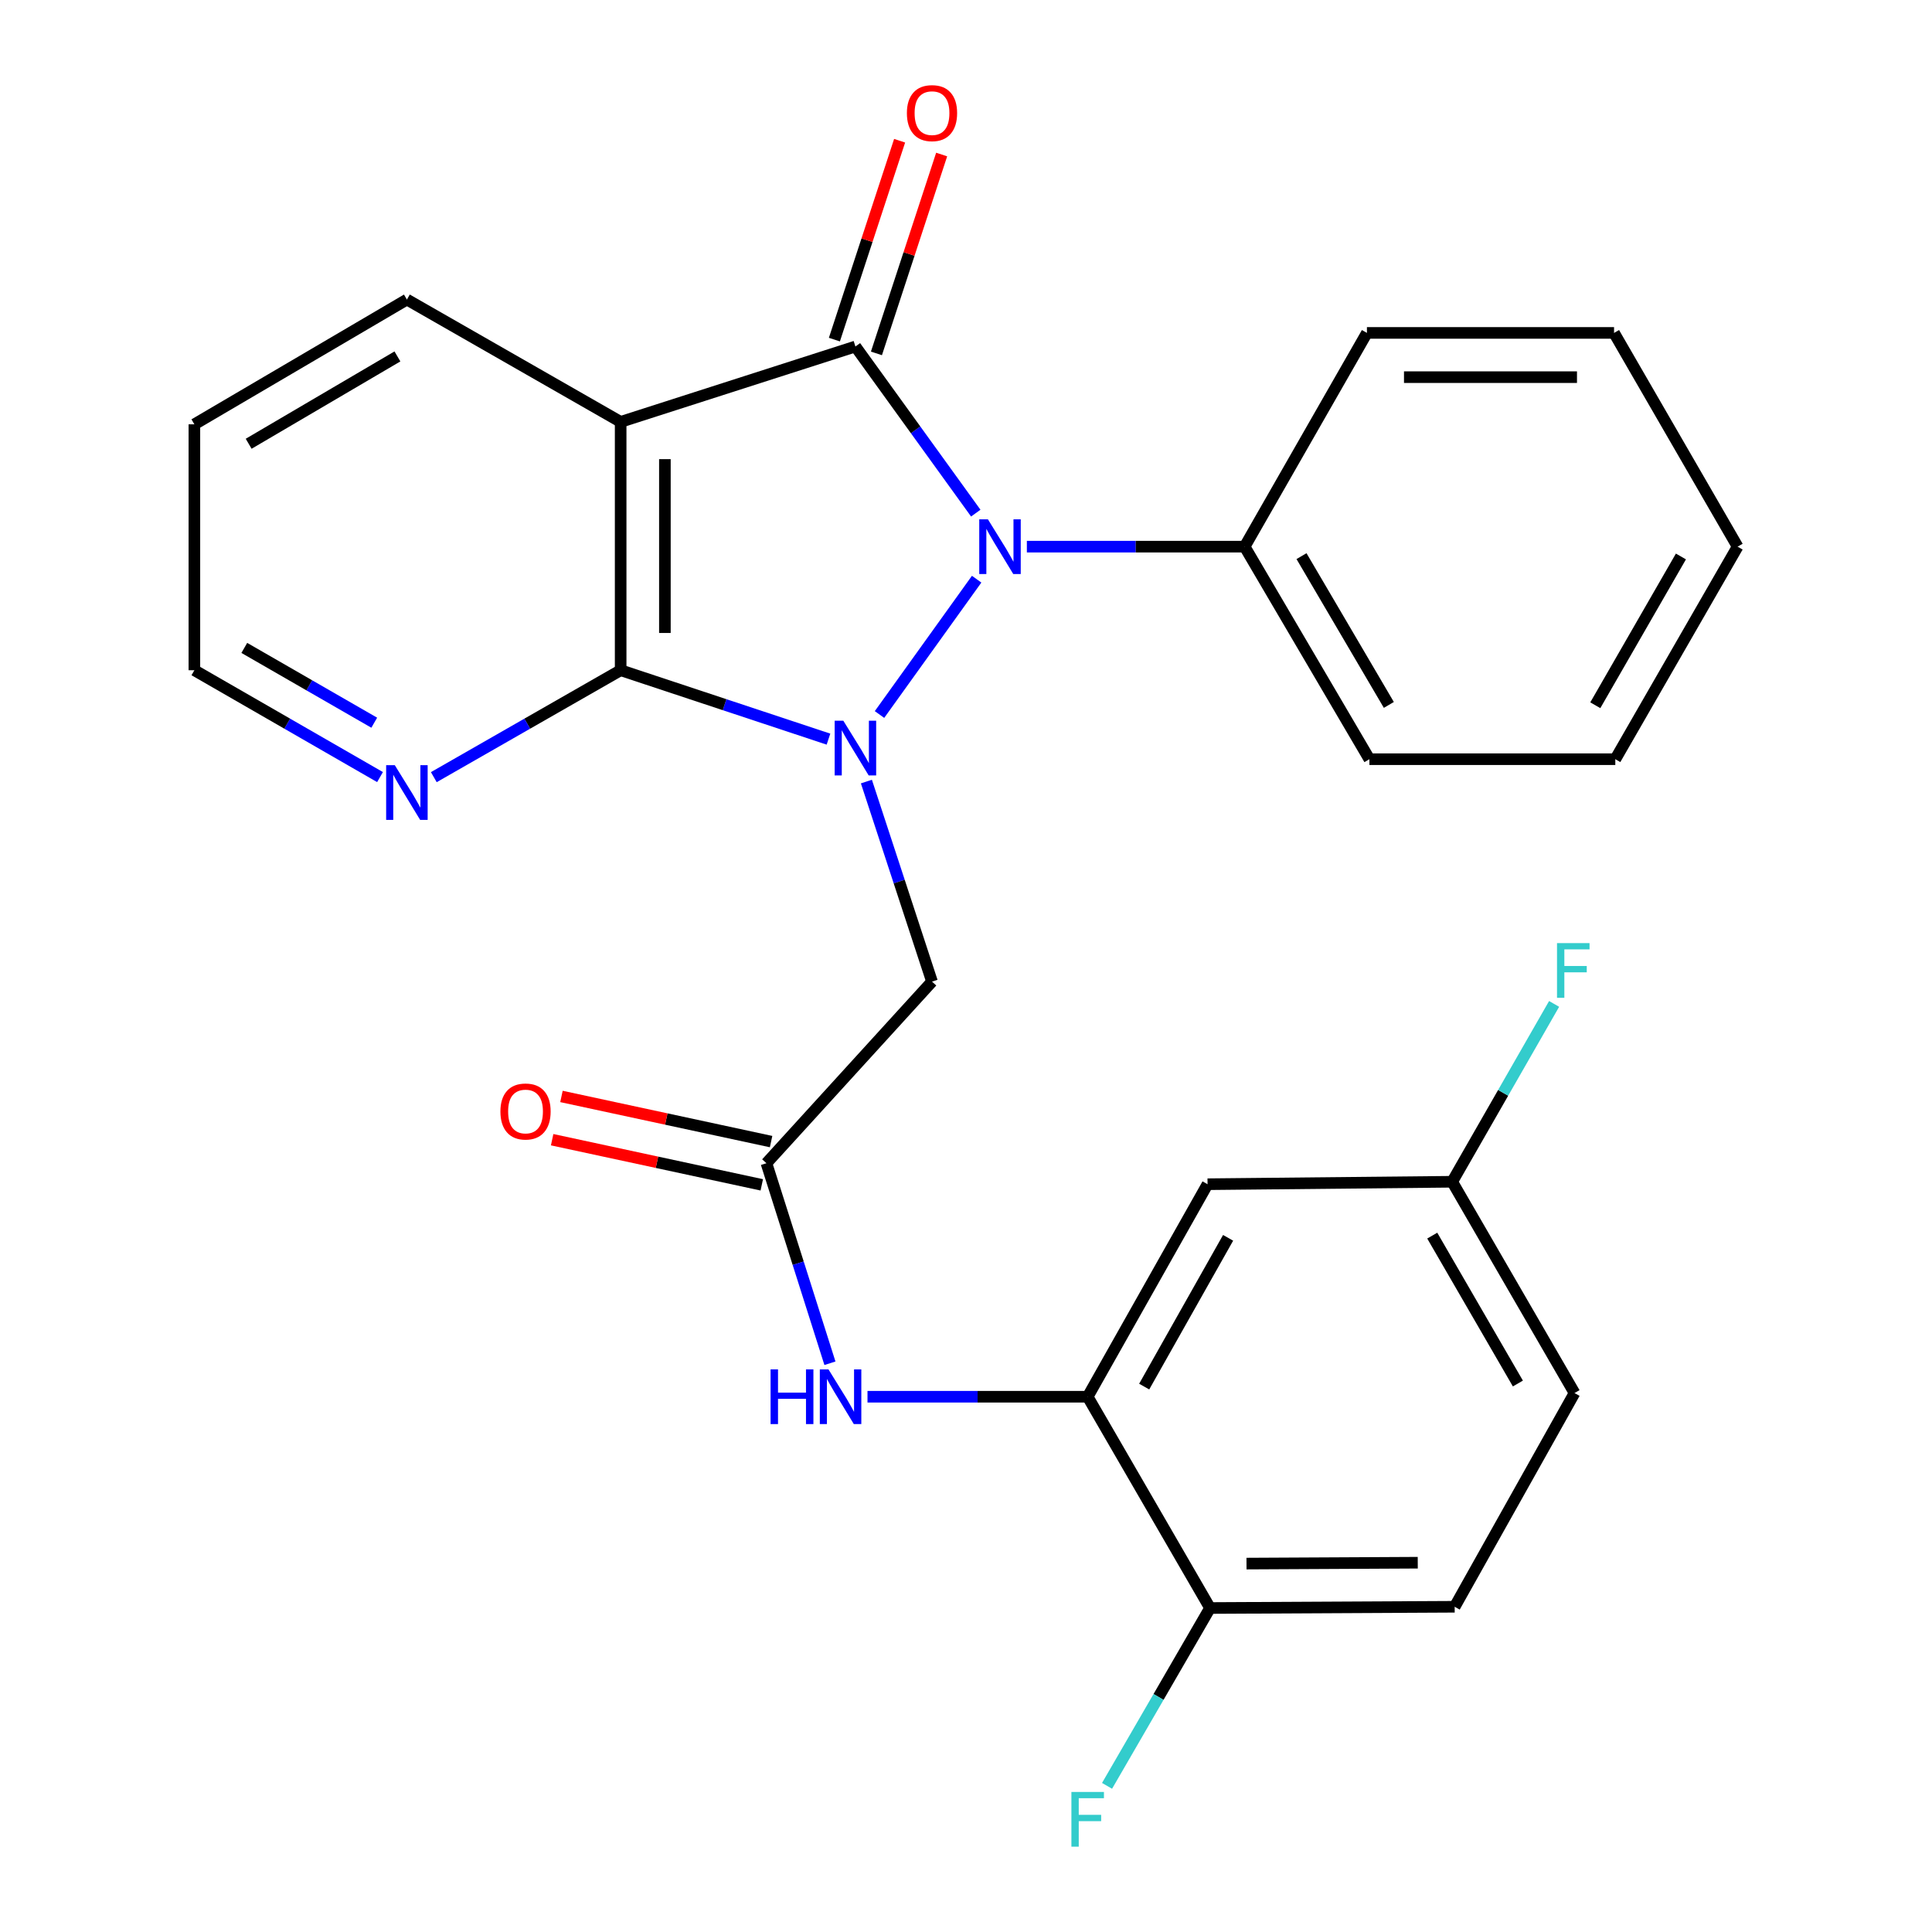 <?xml version='1.0' encoding='iso-8859-1'?>
<svg version='1.1' baseProfile='full'
              xmlns='http://www.w3.org/2000/svg'
                      xmlns:rdkit='http://www.rdkit.org/xml'
                      xmlns:xlink='http://www.w3.org/1999/xlink'
                  xml:space='preserve'
width='1000px' height='1000px' viewBox='0 0 1000 1000'>
<!-- END OF HEADER -->
<rect style='opacity:1.0;fill:#FFFFFF;stroke:none' width='1000' height='1000' x='0' y='0'> </rect>
<path class='bond-0' d='M 455.229,369.83 L 505.511,299.783' style='fill:none;fill-rule:evenodd;stroke:#0000FF;stroke-width:6px;stroke-linecap:butt;stroke-linejoin:miter;stroke-opacity:1' />
<path class='bond-2' d='M 428.821,382.576 L 375.034,364.741' style='fill:none;fill-rule:evenodd;stroke:#0000FF;stroke-width:6px;stroke-linecap:butt;stroke-linejoin:miter;stroke-opacity:1' />
<path class='bond-2' d='M 375.034,364.741 L 321.248,346.906' style='fill:none;fill-rule:evenodd;stroke:#000000;stroke-width:6px;stroke-linecap:butt;stroke-linejoin:miter;stroke-opacity:1' />
<path class='bond-4' d='M 448.448,404.538 L 465.426,456.307' style='fill:none;fill-rule:evenodd;stroke:#0000FF;stroke-width:6px;stroke-linecap:butt;stroke-linejoin:miter;stroke-opacity:1' />
<path class='bond-4' d='M 465.426,456.307 L 482.405,508.075' style='fill:none;fill-rule:evenodd;stroke:#000000;stroke-width:6px;stroke-linecap:butt;stroke-linejoin:miter;stroke-opacity:1' />
<path class='bond-1' d='M 505.059,265.594 L 473.91,222.472' style='fill:none;fill-rule:evenodd;stroke:#0000FF;stroke-width:6px;stroke-linecap:butt;stroke-linejoin:miter;stroke-opacity:1' />
<path class='bond-1' d='M 473.91,222.472 L 442.761,179.35' style='fill:none;fill-rule:evenodd;stroke:#000000;stroke-width:6px;stroke-linecap:butt;stroke-linejoin:miter;stroke-opacity:1' />
<path class='bond-11' d='M 531.501,282.949 L 587.862,282.949' style='fill:none;fill-rule:evenodd;stroke:#0000FF;stroke-width:6px;stroke-linecap:butt;stroke-linejoin:miter;stroke-opacity:1' />
<path class='bond-11' d='M 587.862,282.949 L 644.223,282.949' style='fill:none;fill-rule:evenodd;stroke:#000000;stroke-width:6px;stroke-linecap:butt;stroke-linejoin:miter;stroke-opacity:1' />
<path class='bond-10' d='M 453.641,182.918 L 470.521,131.449' style='fill:none;fill-rule:evenodd;stroke:#000000;stroke-width:6px;stroke-linecap:butt;stroke-linejoin:miter;stroke-opacity:1' />
<path class='bond-10' d='M 470.521,131.449 L 487.401,79.981' style='fill:none;fill-rule:evenodd;stroke:#FF0000;stroke-width:6px;stroke-linecap:butt;stroke-linejoin:miter;stroke-opacity:1' />
<path class='bond-10' d='M 431.881,175.781 L 448.761,124.313' style='fill:none;fill-rule:evenodd;stroke:#000000;stroke-width:6px;stroke-linecap:butt;stroke-linejoin:miter;stroke-opacity:1' />
<path class='bond-10' d='M 448.761,124.313 L 465.641,72.844' style='fill:none;fill-rule:evenodd;stroke:#FF0000;stroke-width:6px;stroke-linecap:butt;stroke-linejoin:miter;stroke-opacity:1' />
<path class='bond-27' d='M 442.761,179.35 L 321.248,218.37' style='fill:none;fill-rule:evenodd;stroke:#000000;stroke-width:6px;stroke-linecap:butt;stroke-linejoin:miter;stroke-opacity:1' />
<path class='bond-3' d='M 321.248,346.906 L 321.248,218.37' style='fill:none;fill-rule:evenodd;stroke:#000000;stroke-width:6px;stroke-linecap:butt;stroke-linejoin:miter;stroke-opacity:1' />
<path class='bond-3' d='M 344.149,327.625 L 344.149,237.65' style='fill:none;fill-rule:evenodd;stroke:#000000;stroke-width:6px;stroke-linecap:butt;stroke-linejoin:miter;stroke-opacity:1' />
<path class='bond-8' d='M 321.248,346.906 L 272.894,374.58' style='fill:none;fill-rule:evenodd;stroke:#000000;stroke-width:6px;stroke-linecap:butt;stroke-linejoin:miter;stroke-opacity:1' />
<path class='bond-8' d='M 272.894,374.58 L 224.539,402.255' style='fill:none;fill-rule:evenodd;stroke:#0000FF;stroke-width:6px;stroke-linecap:butt;stroke-linejoin:miter;stroke-opacity:1' />
<path class='bond-16' d='M 321.248,218.37 L 210.612,155.049' style='fill:none;fill-rule:evenodd;stroke:#000000;stroke-width:6px;stroke-linecap:butt;stroke-linejoin:miter;stroke-opacity:1' />
<path class='bond-5' d='M 482.405,508.075 L 396.705,602.082' style='fill:none;fill-rule:evenodd;stroke:#000000;stroke-width:6px;stroke-linecap:butt;stroke-linejoin:miter;stroke-opacity:1' />
<path class='bond-7' d='M 396.705,602.082 L 413.14,653.849' style='fill:none;fill-rule:evenodd;stroke:#000000;stroke-width:6px;stroke-linecap:butt;stroke-linejoin:miter;stroke-opacity:1' />
<path class='bond-7' d='M 413.14,653.849 L 429.575,705.616' style='fill:none;fill-rule:evenodd;stroke:#0000FF;stroke-width:6px;stroke-linecap:butt;stroke-linejoin:miter;stroke-opacity:1' />
<path class='bond-13' d='M 399.116,590.889 L 344.864,579.203' style='fill:none;fill-rule:evenodd;stroke:#000000;stroke-width:6px;stroke-linecap:butt;stroke-linejoin:miter;stroke-opacity:1' />
<path class='bond-13' d='M 344.864,579.203 L 290.611,567.518' style='fill:none;fill-rule:evenodd;stroke:#FF0000;stroke-width:6px;stroke-linecap:butt;stroke-linejoin:miter;stroke-opacity:1' />
<path class='bond-13' d='M 394.295,613.276 L 340.042,601.591' style='fill:none;fill-rule:evenodd;stroke:#000000;stroke-width:6px;stroke-linecap:butt;stroke-linejoin:miter;stroke-opacity:1' />
<path class='bond-13' d='M 340.042,601.591 L 285.789,589.905' style='fill:none;fill-rule:evenodd;stroke:#FF0000;stroke-width:6px;stroke-linecap:butt;stroke-linejoin:miter;stroke-opacity:1' />
<path class='bond-6' d='M 562.977,722.947 L 505.995,722.947' style='fill:none;fill-rule:evenodd;stroke:#000000;stroke-width:6px;stroke-linecap:butt;stroke-linejoin:miter;stroke-opacity:1' />
<path class='bond-6' d='M 505.995,722.947 L 449.014,722.947' style='fill:none;fill-rule:evenodd;stroke:#0000FF;stroke-width:6px;stroke-linecap:butt;stroke-linejoin:miter;stroke-opacity:1' />
<path class='bond-9' d='M 562.977,722.947 L 625.025,612.947' style='fill:none;fill-rule:evenodd;stroke:#000000;stroke-width:6px;stroke-linecap:butt;stroke-linejoin:miter;stroke-opacity:1' />
<path class='bond-9' d='M 592.23,717.698 L 635.664,640.698' style='fill:none;fill-rule:evenodd;stroke:#000000;stroke-width:6px;stroke-linecap:butt;stroke-linejoin:miter;stroke-opacity:1' />
<path class='bond-12' d='M 562.977,722.947 L 626.31,832.31' style='fill:none;fill-rule:evenodd;stroke:#000000;stroke-width:6px;stroke-linecap:butt;stroke-linejoin:miter;stroke-opacity:1' />
<path class='bond-20' d='M 196.699,402.217 L 148.656,374.561' style='fill:none;fill-rule:evenodd;stroke:#0000FF;stroke-width:6px;stroke-linecap:butt;stroke-linejoin:miter;stroke-opacity:1' />
<path class='bond-20' d='M 148.656,374.561 L 100.613,346.906' style='fill:none;fill-rule:evenodd;stroke:#000000;stroke-width:6px;stroke-linecap:butt;stroke-linejoin:miter;stroke-opacity:1' />
<path class='bond-20' d='M 193.711,374.073 L 160.081,354.714' style='fill:none;fill-rule:evenodd;stroke:#0000FF;stroke-width:6px;stroke-linecap:butt;stroke-linejoin:miter;stroke-opacity:1' />
<path class='bond-20' d='M 160.081,354.714 L 126.451,335.355' style='fill:none;fill-rule:evenodd;stroke:#000000;stroke-width:6px;stroke-linecap:butt;stroke-linejoin:miter;stroke-opacity:1' />
<path class='bond-15' d='M 625.025,612.947 L 751.652,611.675' style='fill:none;fill-rule:evenodd;stroke:#000000;stroke-width:6px;stroke-linecap:butt;stroke-linejoin:miter;stroke-opacity:1' />
<path class='bond-21' d='M 644.223,282.949 L 708.803,392.961' style='fill:none;fill-rule:evenodd;stroke:#000000;stroke-width:6px;stroke-linecap:butt;stroke-linejoin:miter;stroke-opacity:1' />
<path class='bond-21' d='M 673.659,287.858 L 718.865,364.866' style='fill:none;fill-rule:evenodd;stroke:#000000;stroke-width:6px;stroke-linecap:butt;stroke-linejoin:miter;stroke-opacity:1' />
<path class='bond-22' d='M 644.223,282.949 L 707.518,172.314' style='fill:none;fill-rule:evenodd;stroke:#000000;stroke-width:6px;stroke-linecap:butt;stroke-linejoin:miter;stroke-opacity:1' />
<path class='bond-14' d='M 626.31,832.31 L 752.937,831.661' style='fill:none;fill-rule:evenodd;stroke:#000000;stroke-width:6px;stroke-linecap:butt;stroke-linejoin:miter;stroke-opacity:1' />
<path class='bond-14' d='M 645.186,809.312 L 733.826,808.858' style='fill:none;fill-rule:evenodd;stroke:#000000;stroke-width:6px;stroke-linecap:butt;stroke-linejoin:miter;stroke-opacity:1' />
<path class='bond-17' d='M 626.31,832.31 L 599.658,878.332' style='fill:none;fill-rule:evenodd;stroke:#000000;stroke-width:6px;stroke-linecap:butt;stroke-linejoin:miter;stroke-opacity:1' />
<path class='bond-17' d='M 599.658,878.332 L 573.007,924.354' style='fill:none;fill-rule:evenodd;stroke:#33CCCC;stroke-width:6px;stroke-linecap:butt;stroke-linejoin:miter;stroke-opacity:1' />
<path class='bond-18' d='M 752.937,831.661 L 814.973,721.038' style='fill:none;fill-rule:evenodd;stroke:#000000;stroke-width:6px;stroke-linecap:butt;stroke-linejoin:miter;stroke-opacity:1' />
<path class='bond-19' d='M 751.652,611.675 L 778.028,565.649' style='fill:none;fill-rule:evenodd;stroke:#000000;stroke-width:6px;stroke-linecap:butt;stroke-linejoin:miter;stroke-opacity:1' />
<path class='bond-19' d='M 778.028,565.649 L 804.403,519.623' style='fill:none;fill-rule:evenodd;stroke:#33CCCC;stroke-width:6px;stroke-linecap:butt;stroke-linejoin:miter;stroke-opacity:1' />
<path class='bond-30' d='M 751.652,611.675 L 814.973,721.038' style='fill:none;fill-rule:evenodd;stroke:#000000;stroke-width:6px;stroke-linecap:butt;stroke-linejoin:miter;stroke-opacity:1' />
<path class='bond-30' d='M 741.332,639.554 L 785.656,716.108' style='fill:none;fill-rule:evenodd;stroke:#000000;stroke-width:6px;stroke-linecap:butt;stroke-linejoin:miter;stroke-opacity:1' />
<path class='bond-28' d='M 210.612,155.049 L 100.613,219.629' style='fill:none;fill-rule:evenodd;stroke:#000000;stroke-width:6px;stroke-linecap:butt;stroke-linejoin:miter;stroke-opacity:1' />
<path class='bond-28' d='M 205.707,184.485 L 128.707,229.691' style='fill:none;fill-rule:evenodd;stroke:#000000;stroke-width:6px;stroke-linecap:butt;stroke-linejoin:miter;stroke-opacity:1' />
<path class='bond-23' d='M 100.613,346.906 L 100.613,219.629' style='fill:none;fill-rule:evenodd;stroke:#000000;stroke-width:6px;stroke-linecap:butt;stroke-linejoin:miter;stroke-opacity:1' />
<path class='bond-25' d='M 708.803,392.961 L 836.079,392.961' style='fill:none;fill-rule:evenodd;stroke:#000000;stroke-width:6px;stroke-linecap:butt;stroke-linejoin:miter;stroke-opacity:1' />
<path class='bond-24' d='M 707.518,172.314 L 835.43,172.314' style='fill:none;fill-rule:evenodd;stroke:#000000;stroke-width:6px;stroke-linecap:butt;stroke-linejoin:miter;stroke-opacity:1' />
<path class='bond-24' d='M 726.705,195.215 L 816.244,195.215' style='fill:none;fill-rule:evenodd;stroke:#000000;stroke-width:6px;stroke-linecap:butt;stroke-linejoin:miter;stroke-opacity:1' />
<path class='bond-26' d='M 835.43,172.314 L 899.387,282.949' style='fill:none;fill-rule:evenodd;stroke:#000000;stroke-width:6px;stroke-linecap:butt;stroke-linejoin:miter;stroke-opacity:1' />
<path class='bond-29' d='M 836.079,392.961 L 899.387,282.949' style='fill:none;fill-rule:evenodd;stroke:#000000;stroke-width:6px;stroke-linecap:butt;stroke-linejoin:miter;stroke-opacity:1' />
<path class='bond-29' d='M 825.727,365.037 L 870.042,288.029' style='fill:none;fill-rule:evenodd;stroke:#000000;stroke-width:6px;stroke-linecap:butt;stroke-linejoin:miter;stroke-opacity:1' />
<path  class='atom-0' d='M 436.501 373.038
L 445.781 388.038
Q 446.701 389.518, 448.181 392.198
Q 449.661 394.878, 449.741 395.038
L 449.741 373.038
L 453.501 373.038
L 453.501 401.358
L 449.621 401.358
L 439.661 384.958
Q 438.501 383.038, 437.261 380.838
Q 436.061 378.638, 435.701 377.958
L 435.701 401.358
L 432.021 401.358
L 432.021 373.038
L 436.501 373.038
' fill='#0000FF'/>
<path  class='atom-1' d='M 511.335 268.789
L 520.615 283.789
Q 521.535 285.269, 523.015 287.949
Q 524.495 290.629, 524.575 290.789
L 524.575 268.789
L 528.335 268.789
L 528.335 297.109
L 524.455 297.109
L 514.495 280.709
Q 513.335 278.789, 512.095 276.589
Q 510.895 274.389, 510.535 273.709
L 510.535 297.109
L 506.855 297.109
L 506.855 268.789
L 511.335 268.789
' fill='#0000FF'/>
<path  class='atom-8' d='M 398.857 708.787
L 402.697 708.787
L 402.697 720.827
L 417.177 720.827
L 417.177 708.787
L 421.017 708.787
L 421.017 737.107
L 417.177 737.107
L 417.177 724.027
L 402.697 724.027
L 402.697 737.107
L 398.857 737.107
L 398.857 708.787
' fill='#0000FF'/>
<path  class='atom-8' d='M 428.817 708.787
L 438.097 723.787
Q 439.017 725.267, 440.497 727.947
Q 441.977 730.627, 442.057 730.787
L 442.057 708.787
L 445.817 708.787
L 445.817 737.107
L 441.937 737.107
L 431.977 720.707
Q 430.817 718.787, 429.577 716.587
Q 428.377 714.387, 428.017 713.707
L 428.017 737.107
L 424.337 737.107
L 424.337 708.787
L 428.817 708.787
' fill='#0000FF'/>
<path  class='atom-9' d='M 204.352 396.066
L 213.632 411.066
Q 214.552 412.546, 216.032 415.226
Q 217.512 417.906, 217.592 418.066
L 217.592 396.066
L 221.352 396.066
L 221.352 424.386
L 217.472 424.386
L 207.512 407.986
Q 206.352 406.066, 205.112 403.866
Q 203.912 401.666, 203.552 400.986
L 203.552 424.386
L 199.872 424.386
L 199.872 396.066
L 204.352 396.066
' fill='#0000FF'/>
<path  class='atom-11' d='M 469.405 58.552
Q 469.405 51.752, 472.765 47.952
Q 476.125 44.152, 482.405 44.152
Q 488.685 44.152, 492.045 47.952
Q 495.405 51.752, 495.405 58.552
Q 495.405 65.432, 492.005 69.352
Q 488.605 73.232, 482.405 73.232
Q 476.165 73.232, 472.765 69.352
Q 469.405 65.472, 469.405 58.552
M 482.405 70.032
Q 486.725 70.032, 489.045 67.152
Q 491.405 64.232, 491.405 58.552
Q 491.405 52.992, 489.045 50.192
Q 486.725 47.352, 482.405 47.352
Q 478.085 47.352, 475.725 50.152
Q 473.405 52.952, 473.405 58.552
Q 473.405 64.272, 475.725 67.152
Q 478.085 70.032, 482.405 70.032
' fill='#FF0000'/>
<path  class='atom-14' d='M 259.012 575.305
Q 259.012 568.505, 262.372 564.705
Q 265.732 560.905, 272.012 560.905
Q 278.292 560.905, 281.652 564.705
Q 285.012 568.505, 285.012 575.305
Q 285.012 582.185, 281.612 586.105
Q 278.212 589.985, 272.012 589.985
Q 265.772 589.985, 262.372 586.105
Q 259.012 582.225, 259.012 575.305
M 272.012 586.785
Q 276.332 586.785, 278.652 583.905
Q 281.012 580.985, 281.012 575.305
Q 281.012 569.745, 278.652 566.945
Q 276.332 564.105, 272.012 564.105
Q 267.692 564.105, 265.332 566.905
Q 263.012 569.705, 263.012 575.305
Q 263.012 581.025, 265.332 583.905
Q 267.692 586.785, 272.012 586.785
' fill='#FF0000'/>
<path  class='atom-18' d='M 554.557 927.513
L 571.397 927.513
L 571.397 930.753
L 558.357 930.753
L 558.357 939.353
L 569.957 939.353
L 569.957 942.633
L 558.357 942.633
L 558.357 955.833
L 554.557 955.833
L 554.557 927.513
' fill='#33CCCC'/>
<path  class='atom-20' d='M 805.904 488.152
L 822.744 488.152
L 822.744 491.392
L 809.704 491.392
L 809.704 499.992
L 821.304 499.992
L 821.304 503.272
L 809.704 503.272
L 809.704 516.472
L 805.904 516.472
L 805.904 488.152
' fill='#33CCCC'/>
</svg>
